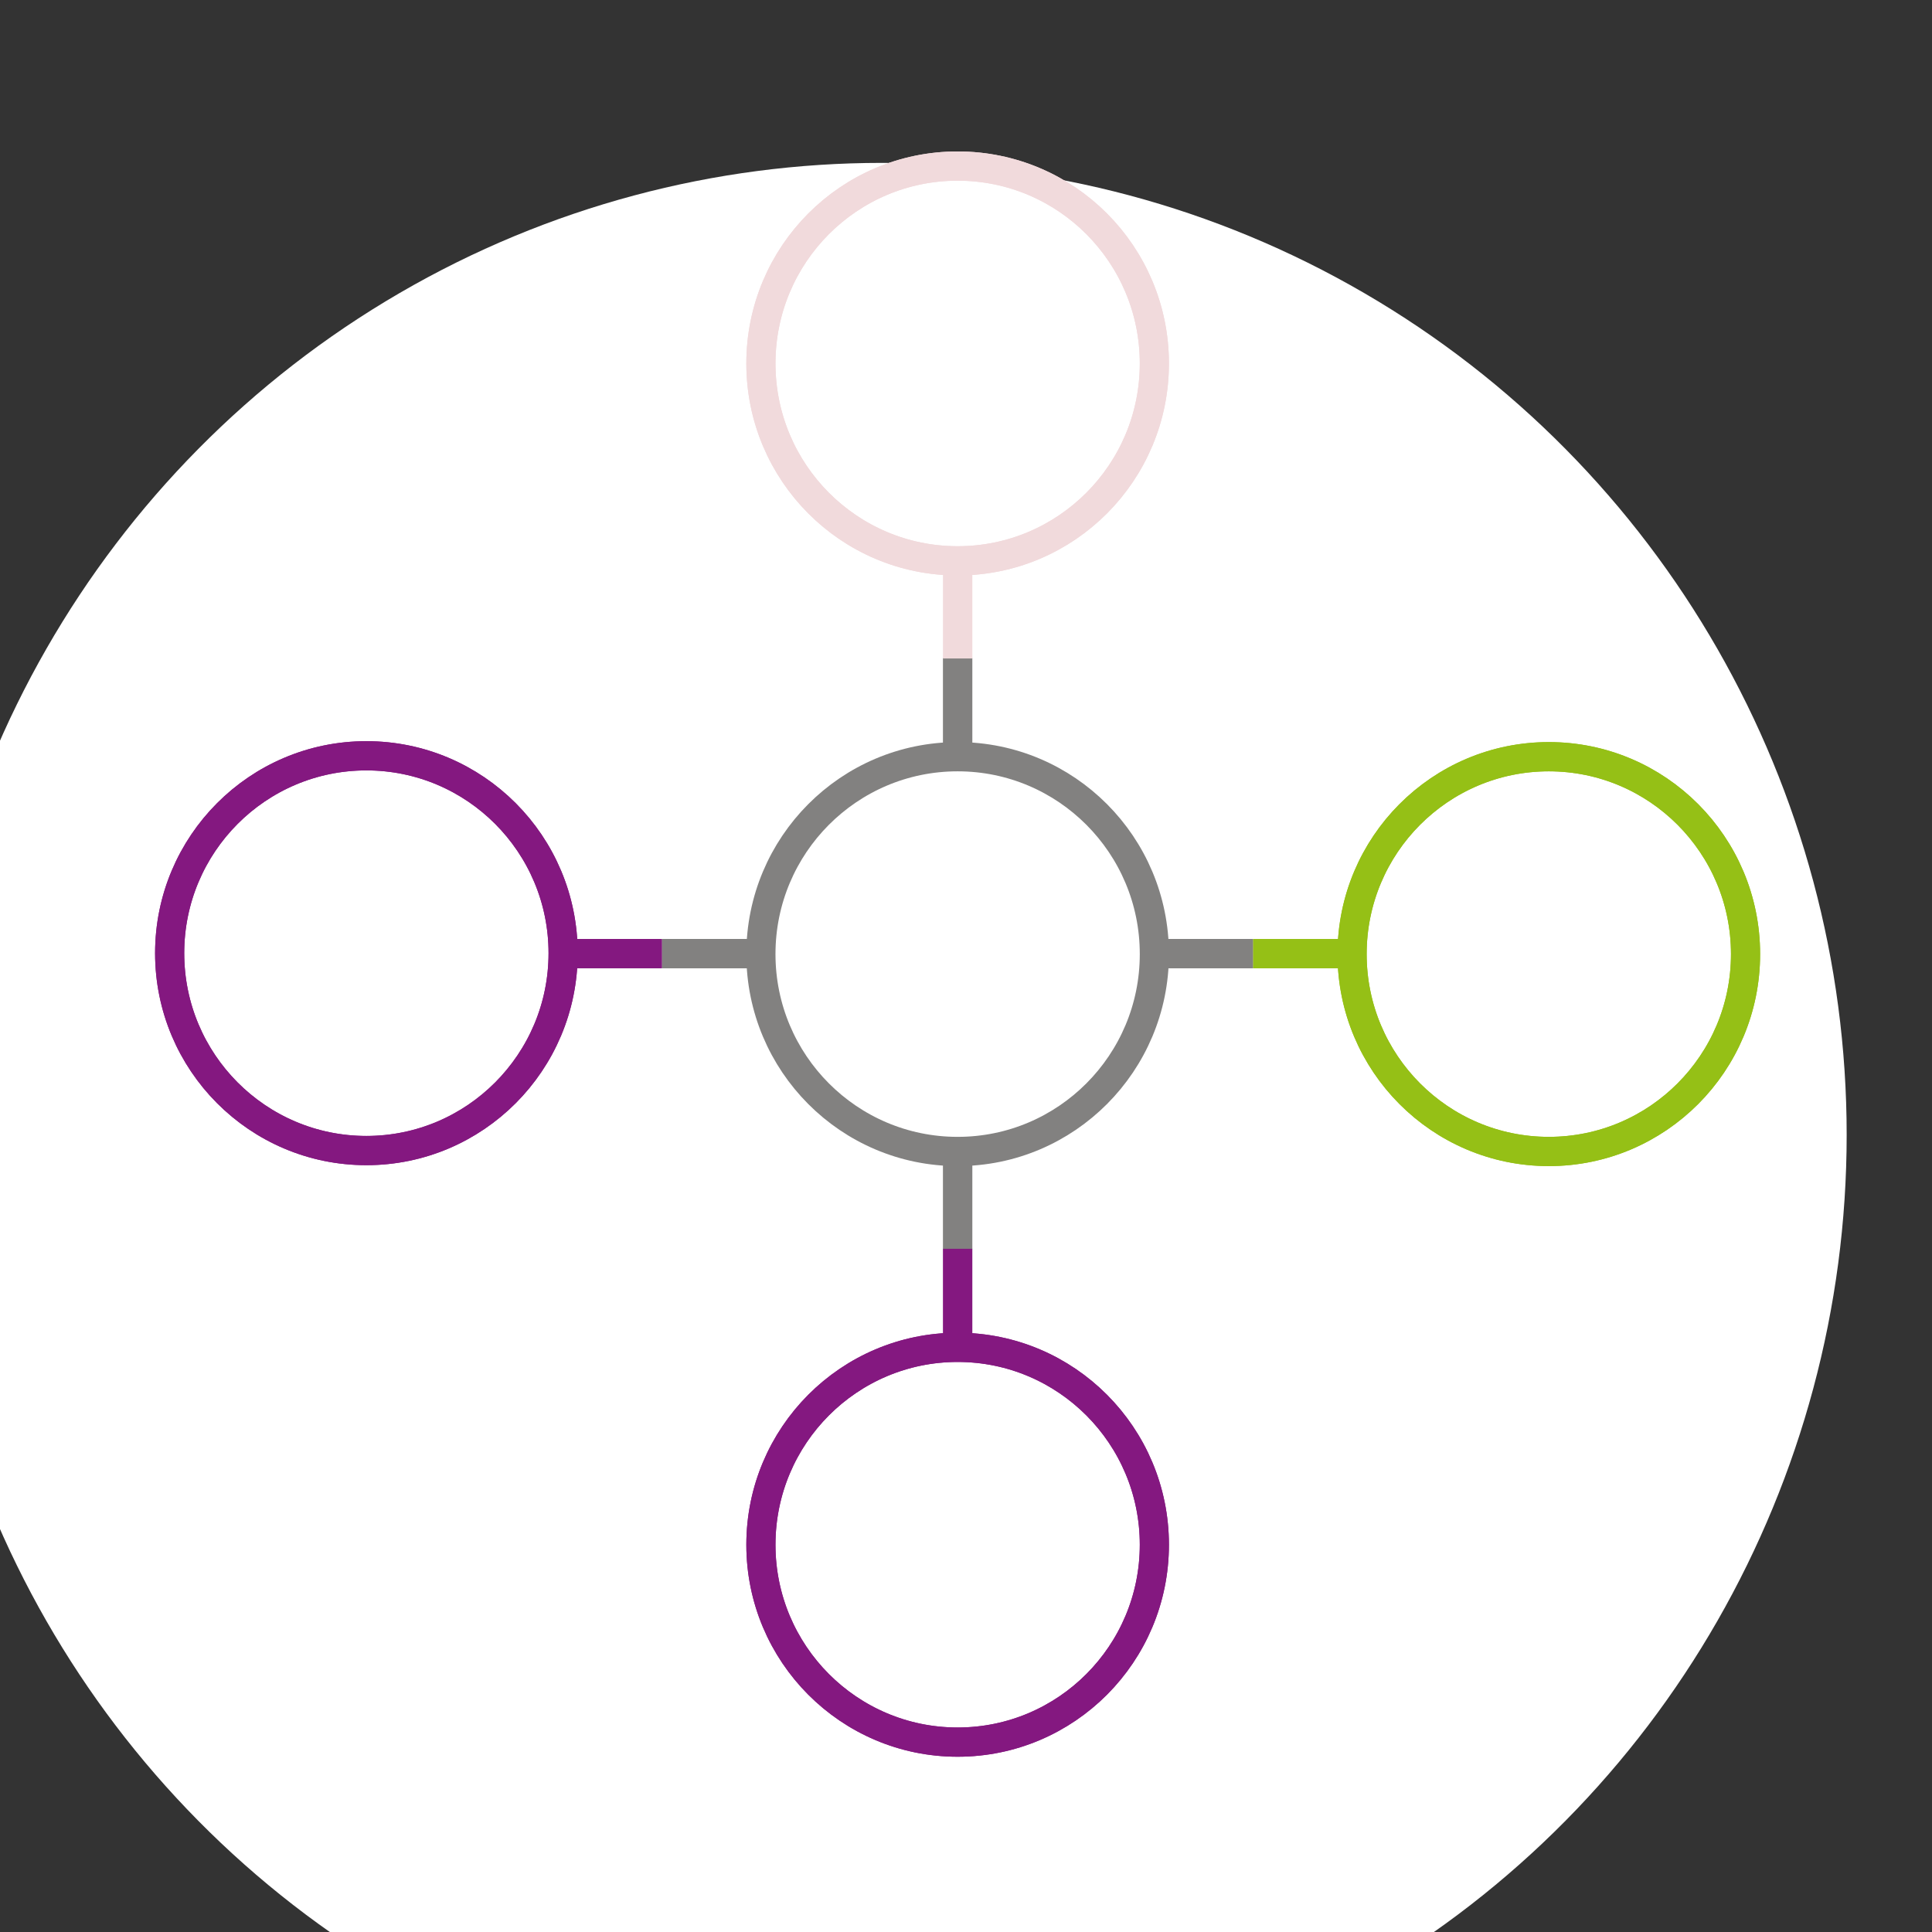 <?xml version="1.0" encoding="UTF-8" standalone="no"?>
<!DOCTYPE svg PUBLIC "-//W3C//DTD SVG 1.1//EN" "http://www.w3.org/Graphics/SVG/1.1/DTD/svg11.dtd">
<svg width="100%" height="100%" viewBox="0 0 218 218" version="1.1" xmlns="http://www.w3.org/2000/svg" xmlns:xlink="http://www.w3.org/1999/xlink" xml:space="preserve" xmlns:serif="http://www.serif.com/" style="fill-rule:evenodd;clip-rule:evenodd;stroke-miterlimit:10;">
    <rect x="0" y="0" width="218" height="218" fill="#333333" stroke="none"/>
    <g transform="matrix(1,0,0,1,-1002.81,-3181.79)">
        <g transform="matrix(9.697,0,0,26.48,3617.99,-536.023)">
            <g transform="matrix(0.103,0,0,0.038,-1027.47,29.266)">
                <circle cx="7456.72" cy="3051.86" r="108.995" style="fill:white;"/>
            </g>
        </g>
        <g transform="matrix(9.697,0,0,26.48,3617.99,-536.023)">
            <g transform="matrix(0.747,0,0,0.649,-63.35,36.023)">
                <g transform="matrix(0,0.096,0.227,0,-261.307,165.797)">
                    <circle cx="13.5" cy="0" r="13.5" style="fill:none;stroke:rgb(130,129,128);stroke-width:2px;"/>
                </g>
                <g transform="matrix(0,-0.096,-0.227,0,-261.307,161.919)">
                    <circle cx="-13.5" cy="0" r="13.5" style="fill:none;stroke:rgb(241,218,220);stroke-width:2px;"/>
                </g>
                <g transform="matrix(0,0.096,0.227,0,-260.54,165.474)">
                    <path d="M-3.375,-3.375L3.375,-3.375" style="fill:none;stroke:rgb(130,129,128);stroke-width:2px;"/>
                </g>
                <g transform="matrix(0,0.096,0.227,0,-260.54,164.828)">
                    <path d="M-3.375,-3.375L3.375,-3.375" style="fill:none;stroke:rgb(241,218,220);stroke-width:2px;"/>
                </g>
                <g transform="matrix(0,-0.096,-0.227,0,-261.307,161.919)">
                    <circle cx="-13.5" cy="0" r="13.5" style="fill:none;stroke:rgb(241,218,220);stroke-width:2px;"/>
                </g>
                <g transform="matrix(0,0.096,0.227,0,-260.54,165.474)">
                    <path d="M-3.375,-3.375L3.375,-3.375" style="fill:none;stroke:rgb(130,129,128);stroke-width:2px;"/>
                </g>
                <g transform="matrix(0,0.096,0.227,0,-260.54,164.828)">
                    <path d="M-3.375,-3.375L3.375,-3.375" style="fill:none;stroke:rgb(241,218,220);stroke-width:2px;"/>
                </g>
                <g transform="matrix(0,0.096,0.227,0,-261.307,169.675)">
                    <circle cx="13.5" cy="0" r="13.5" style="fill:none;stroke:rgb(132,24,128);stroke-width:2px;"/>
                </g>
                <g transform="matrix(0,-0.096,-0.227,0,-260.54,168.706)">
                    <path d="M-3.375,3.375L3.375,3.375" style="fill:none;stroke:rgb(130,129,128);stroke-width:2px;"/>
                </g>
                <g transform="matrix(0,-0.096,-0.227,0,-260.54,169.352)">
                    <path d="M-3.375,3.375L3.375,3.375" style="fill:none;stroke:rgb(132,24,128);stroke-width:2px;"/>
                </g>
                <g transform="matrix(0,0.096,0.227,0,-261.307,169.675)">
                    <circle cx="13.5" cy="0" r="13.5" style="fill:none;stroke:rgb(132,24,128);stroke-width:2px;"/>
                </g>
                <g transform="matrix(0,-0.096,-0.227,0,-260.54,168.706)">
                    <path d="M-3.375,3.375L3.375,3.375" style="fill:none;stroke:rgb(130,129,128);stroke-width:2px;"/>
                </g>
                <g transform="matrix(0,-0.096,-0.227,0,-260.54,169.352)">
                    <path d="M-3.375,3.375L3.375,3.375" style="fill:none;stroke:rgb(132,24,128);stroke-width:2px;"/>
                </g>
                <g transform="matrix(0.227,0,0,0.096,-252.098,165.797)">
                    <path d="M0,27C7.456,27 13.5,20.956 13.5,13.5C13.5,6.044 7.456,0 0,0C-7.456,0 -13.5,6.044 -13.5,13.5C-13.5,20.956 -7.456,27 0,27Z" style="fill:none;stroke:rgb(149,192,22);stroke-width:2px;"/>
                </g>
                <g transform="matrix(-0.227,0,0,0.096,-258.238,167.09)">
                    <path d="M-6.75,0L0,0" style="fill:none;stroke:rgb(130,129,128);stroke-width:2px;"/>
                </g>
                <g transform="matrix(-0.227,0,0,0.096,-256.703,167.09)">
                    <path d="M-6.75,0L0,0" style="fill:none;stroke:rgb(149,192,22);stroke-width:2px;"/>
                </g>
                <g transform="matrix(0.227,0,0,0.096,-252.098,165.797)">
                    <path d="M0,27C7.456,27 13.5,20.956 13.5,13.5C13.5,6.044 7.456,0 0,0C-7.456,0 -13.5,6.044 -13.5,13.5C-13.5,20.956 -7.456,27 0,27Z" style="fill:none;stroke:rgb(149,192,22);stroke-width:2px;"/>
                </g>
                <g transform="matrix(-0.227,0,0,0.096,-258.238,167.09)">
                    <path d="M-6.75,0L0,0" style="fill:none;stroke:rgb(130,129,128);stroke-width:2px;"/>
                </g>
                <g transform="matrix(-0.227,0,0,0.096,-256.703,167.09)">
                    <path d="M-6.75,0L0,0" style="fill:none;stroke:rgb(149,192,22);stroke-width:2px;"/>
                </g>
                <g transform="matrix(-0.227,0,0,0.096,-270.517,168.383)">
                    <circle cx="0" cy="-13.5" r="13.5" style="fill:none;stroke:rgb(132,24,128);stroke-width:2px;"/>
                </g>
                <g transform="matrix(0.227,0,0,0.096,-265.912,167.09)">
                    <path d="M0,0L6.75,0" style="fill:none;stroke:rgb(130,129,128);stroke-width:2px;"/>
                </g>
                <g transform="matrix(0.227,0,0,0.096,-267.447,167.09)">
                    <path d="M0,0L6.75,0" style="fill:none;stroke:rgb(132,24,128);stroke-width:2px;"/>
                </g>
                <g transform="matrix(-0.227,0,0,0.096,-270.517,168.383)">
                    <circle cx="0" cy="-13.5" r="13.5" style="fill:none;stroke:rgb(132,24,128);stroke-width:2px;"/>
                </g>
                <g transform="matrix(0.227,0,0,0.096,-265.912,167.09)">
                    <path d="M0,0L6.75,0" style="fill:none;stroke:rgb(130,129,128);stroke-width:2px;"/>
                </g>
                <g transform="matrix(0.227,0,0,0.096,-267.447,167.09)">
                    <path d="M0,0L6.75,0" style="fill:none;stroke:rgb(132,24,128);stroke-width:2px;"/>
                </g>
            </g>
        </g>
    </g>
</svg>
